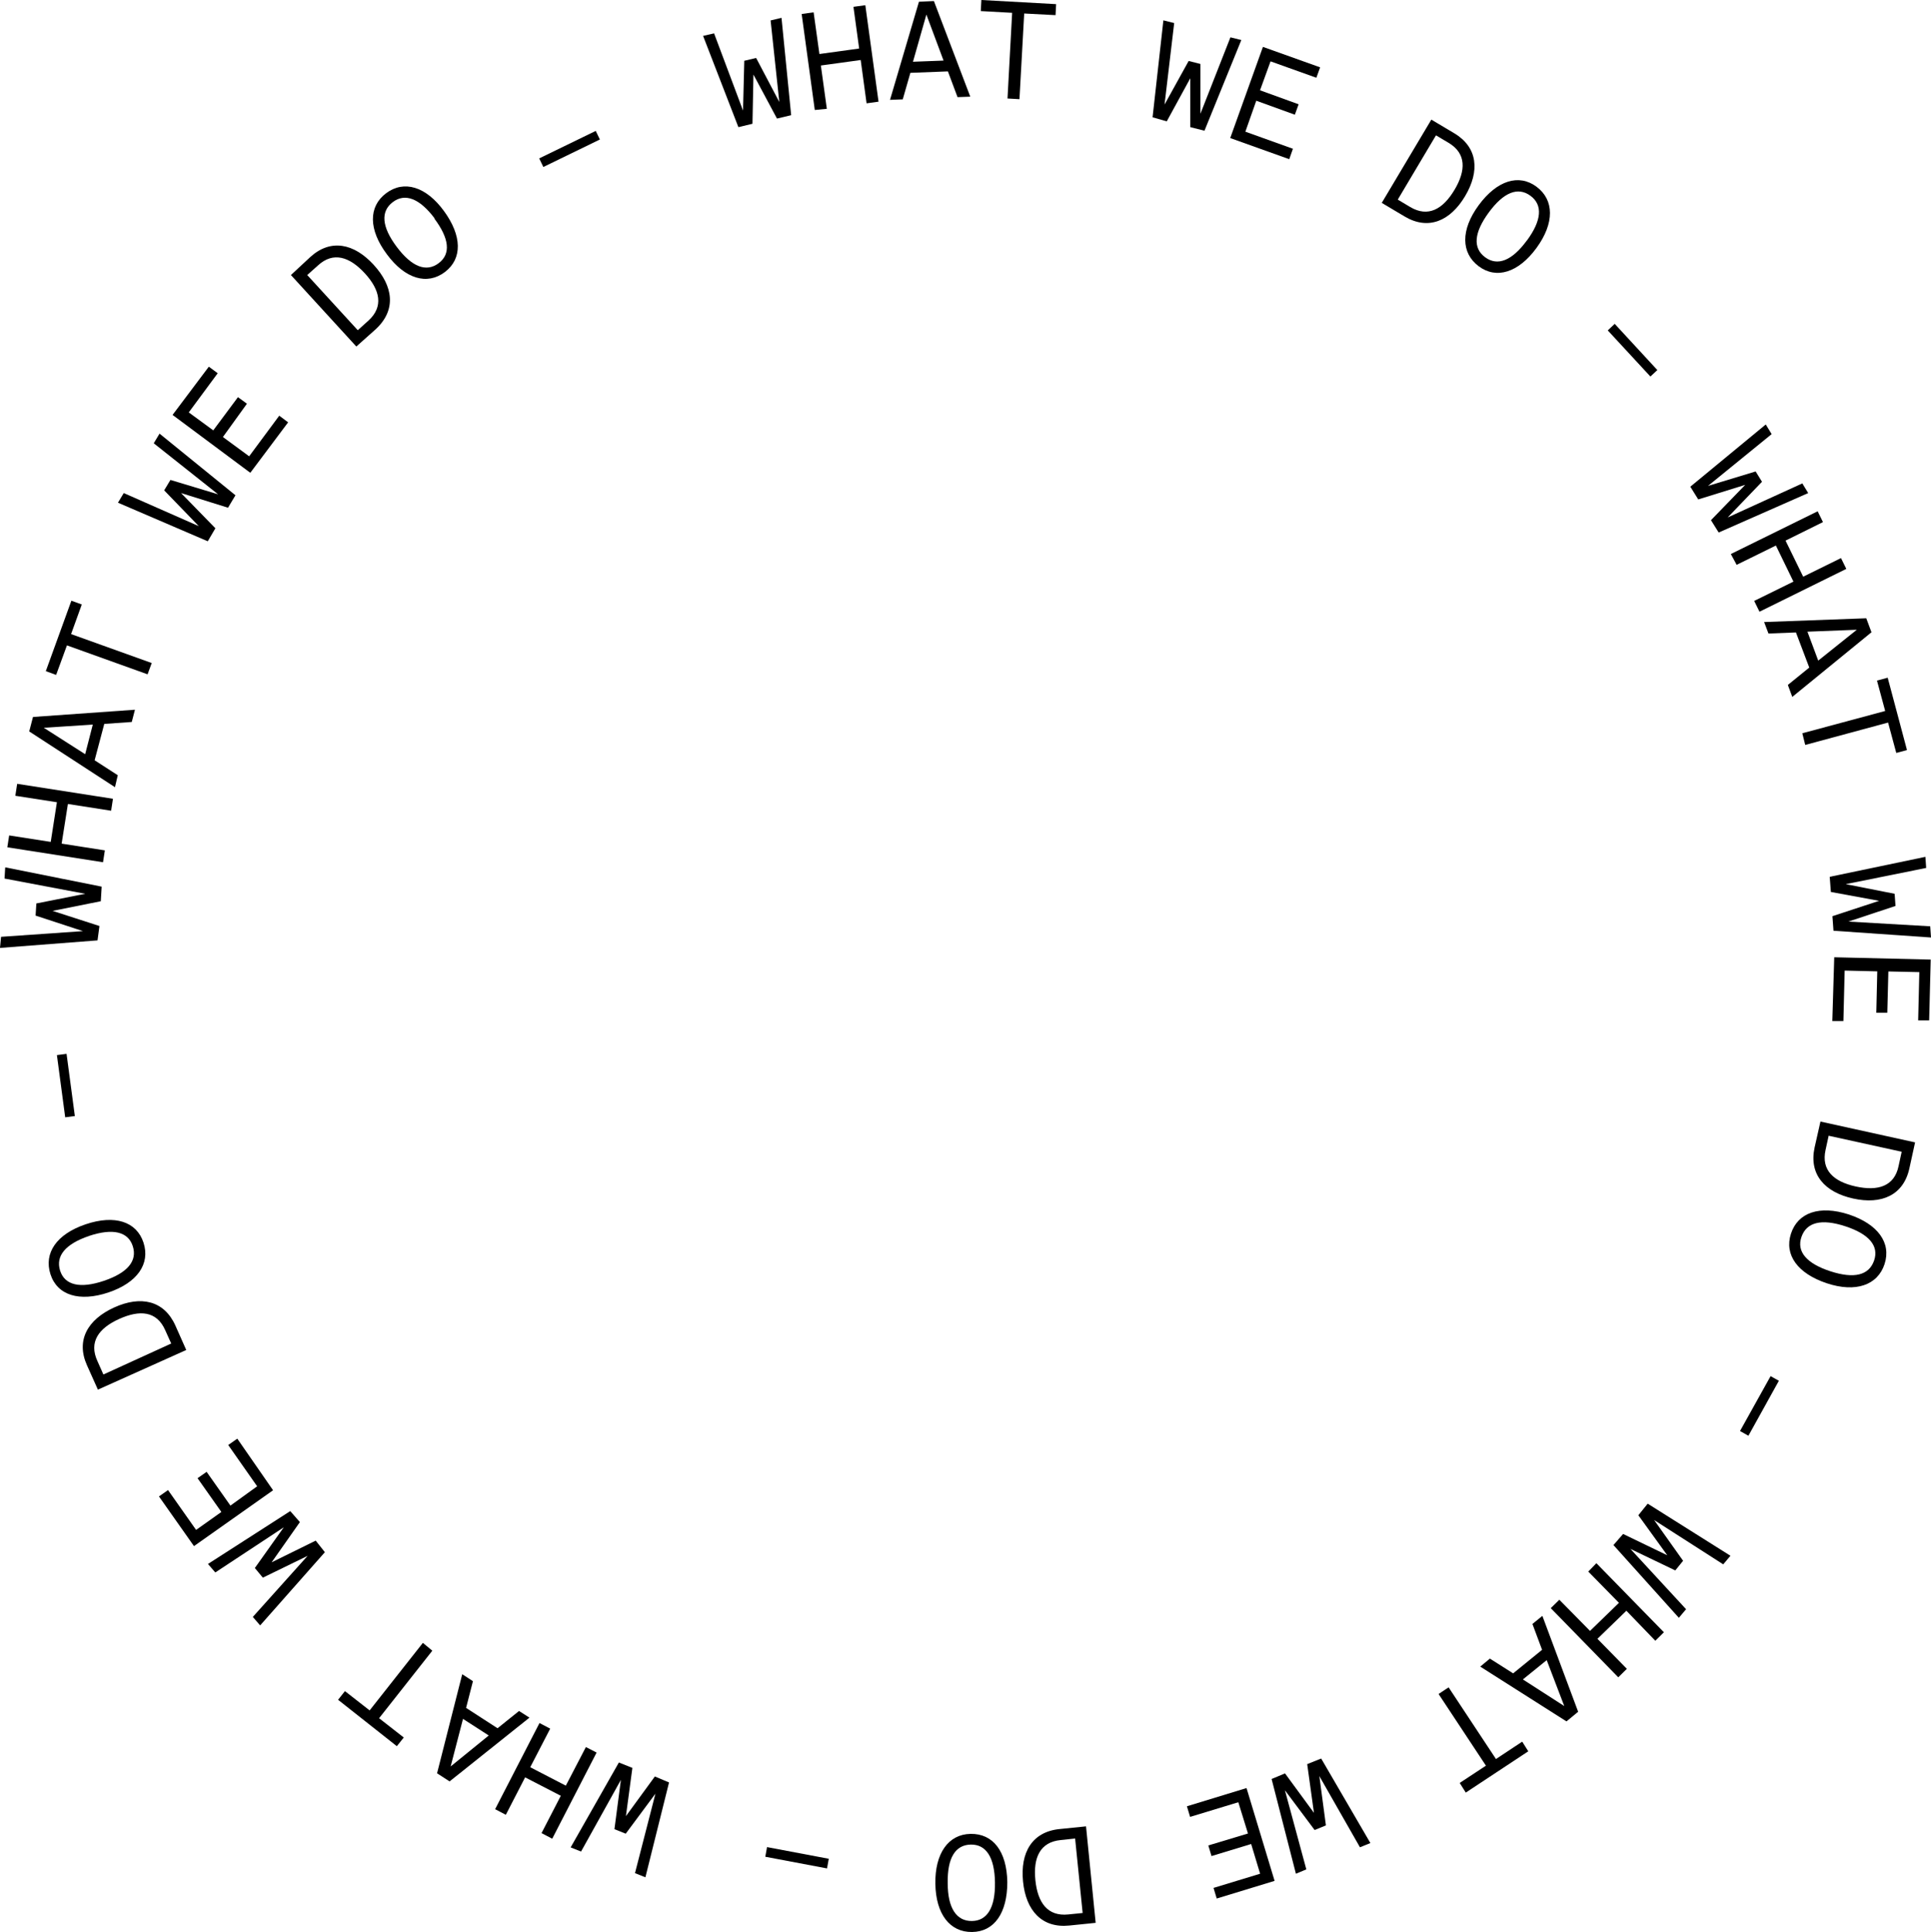 <?xml version="1.0" encoding="UTF-8"?>
<svg id="Layer_1" data-name="Layer 1" xmlns="http://www.w3.org/2000/svg" viewBox="0 0 200.19 200.27">
  <path d="M76.55,13.18l-3.66-9.46,1.14-.26,3,8,.13-5.16,1.23-.29,2.4,4.56-.9-8.45,1.13-.27,1,10.09-1.47,.35-2.44-4.56-.1,5.1-1.46,.35Z"/>
  <path d="M84.47,11.4l-1.36-9.95,1.24-.17,.6,4.32,4.12-.57-.59-4.32,1.23-.17,1.37,10-1.24,.17-.61-4.49-4.13,.57,.62,4.49-1.25,.12Z"/>
  <path d="M92.27,10.35L95.27,.18l1.55-.07,3.77,9.91-1.32,.05-1-2.67-3.89,.15-.79,2.75-1.32,.05Zm2.38-3.95l3.17-.12-1.78-4.77-1.39,4.89Z"/>
  <path d="M104.45,10.21l.48-8.88-3.25-.18,.06-1.15,7.75,.43-.06,1.14-3.25-.17-.49,8.88-1.24-.07Z"/>
  <path d="M119.49,12.16l1.12-10.05,1.12,.28-1,8.45,2.5-4.52,1.22,.31v5.16l3.11-7.92,1.13,.28-3.82,9.4-1.47-.37v-5.07l-2.44,4.47-1.47-.42Z"/>
  <path d="M127.54,14.31l3.39-9.45,5.93,2.12-.39,1.08-4.75-1.7-1.09,3,4,1.45-.39,1.08-4-1.45-1.13,3.21,4.93,1.77-.38,1.08-6.12-2.19Z"/>
  <path d="M143.25,21.03l5.14-8.63,2.37,1.41c2.45,1.46,2.67,3.93,1.13,6.52-1.54,2.59-3.82,3.57-6.27,2.11l-2.37-1.41Zm1.66-.34l1.29,.77c1.85,1.1,3.39,.23,4.59-1.78s1.23-3.78-.62-4.88l-1.3-.77-3.96,6.66Z"/>
  <path d="M153.3,21.27c1.89-2.57,4.17-3.28,6-1.91,1.83,1.37,1.87,3.76,0,6.33s-4.17,3.28-6,1.91c-1.83-1.37-1.89-3.76,0-6.33Zm5,3.66c1.53-2.08,1.66-3.69,.36-4.64-1.3-.95-2.78-.36-4.32,1.74-1.54,2.1-1.66,3.69-.37,4.64,1.29,.95,2.79,.35,4.32-1.74h0Z"/>
  <path d="M166.68,34.25l.72-.68,4.42,4.79-.72,.67-4.42-4.78Z"/>
  <path d="M175.24,50.45l7.82-6.45,.61,1-6.6,5.37,4.94-1.5,.66,1.07-3.56,3.7,7.74-3.53,.61,1-9.28,4.09-.8-1.28,3.55-3.66-4.87,1.51-.82-1.32Z"/>
  <path d="M179.44,57.43l9-4.43,.55,1.12-3.88,1.92,1.83,3.74,3.92-1.93,.55,1.12-9,4.44-.55-1.12,4.07-2-1.82-3.74-4.07,2-.6-1.12Z"/>
  <path d="M182.89,64.48l10.59-.39,.54,1.45-8.21,6.7-.46-1.24,2.22-1.8-1.38-3.64-2.85,.11-.45-1.19Zm4.49,1l1.12,3,4-3.2-5.12,.2Z"/>
  <path d="M186.85,76.01l8.59-2.31-.85-3.15,1.11-.3,2,7.5-1.11,.3-.85-3.15-8.59,2.32-.3-1.21Z"/>
  <path d="M189.69,90.89l9.92-2.07,.08,1.15-8.34,1.68,5.07,1,.09,1.26-4.89,1.62,8.49,.49,.08,1.16-10.11-.7-.11-1.51,4.84-1.59-5-.92-.12-1.57Z"/>
  <path d="M190.16,99.23l10,.24-.16,6.3h-1.14l.12-5-3.21-.07-.11,4.28h-1.14l.1-4.29-3.38-.08-.13,5.23h-1.15l.2-6.61Z"/>
  <path d="M188.73,116.26l9.81,2.16-.59,2.69c-.61,2.79-2.89,3.78-5.83,3.13s-4.6-2.49-4-5.28l.61-2.7Zm.85,1.47l-.32,1.47c-.47,2.11,.85,3.29,3.13,3.79s4,0,4.44-2.12l.32-1.48-7.57-1.66Z"/>
  <path d="M191.67,125.89c3,1,4.42,2.93,3.71,5.13s-3,3-6,2-4.42-2.93-3.71-5.13c.71-2.2,2.97-2.98,6-2Zm-1.91,5.89c2.46,.8,4,.42,4.53-1.11s-.54-2.76-3-3.56c-2.46-.8-4-.42-4.53,1.11s.55,2.76,3,3.56Z"/>
  <path d="M183.56,142.65l.86,.48-3.16,5.7-.87-.49,3.17-5.69Z"/>
  <path d="M170.82,155.87l8.58,5.4-.75,.89-7.16-4.59,3,4.22-.81,1-4.65-2.23,5.77,6.25-.75,.89-6.78-7.54,1-1.15,4.58,2.21-3-4.15,.97-1.2Z"/>
  <path d="M165.5,162.04l7,7.16-.89,.88-3-3.11-3,2.91,3.05,3.11-.89,.88-7-7.17,.89-.87,3.18,3.23,3-2.91-3.18-3.24,.84-.87Z"/>
  <path d="M159.9,167.5l3.71,9.94-1.21,1-8.94-5.68,1-.83,2.41,1.53,3-2.44-1-2.68,1.03-.84Zm.45,4.59l-2.47,2,4.29,2.76-1.82-4.76Z"/>
  <path d="M150.18,174.91l4.91,7.43,2.72-1.8,.63,1-6.48,4.28-.63-1,2.72-1.79-4.91-7.43,1.04-.69Z"/>
  <path d="M136.97,182.29l5.1,8.76-1.08,.44-4.21-7.38,.68,5.11-1.17,.48-3.08-4.12,2.22,8.2-1.08,.45-2.52-9.82,1.39-.58,3,4.09-.7-5.05,1.45-.58Z"/>
  <path d="M129.23,185.35l2.91,9.62-6,1.83-.33-1.1,4.83-1.47-.93-3.08-4.11,1.25-.33-1.1,4.11-1.24-1-3.24-5,1.52-.33-1.1,6.18-1.89Z"/>
  <path d="M112.59,189.32l1,10-2.74,.28c-2.84,.29-4.49-1.56-4.79-4.56s.93-5.15,3.78-5.44l2.75-.28Zm-1.13,1.26l-1.5,.16c-2.14,.21-2.86,1.83-2.62,4.16,.24,2.33,1.26,3.77,3.41,3.55l1.49-.15-.78-7.72Z"/>
  <path d="M104.43,195.11c0,3.18-1.34,5.13-3.65,5.16-2.31,.03-3.76-1.86-3.81-5-.05-3.14,1.34-5.13,3.65-5.17,2.31-.04,3.76,1.78,3.81,5.01Zm-6.18,.1c0,2.58,.91,3.94,2.51,3.92,1.6-.02,2.43-1.4,2.39-4-.04-2.6-.91-3.95-2.51-3.92-1.6,.03-2.43,1.38-2.39,3.96v.04Z"/>
  <path d="M85.92,192.68l-.18,1-6.4-1.21,.18-1,6.4,1.21Z"/>
  <path d="M69.36,184.77l-2.45,9.83-1.08-.43,2.12-8.24-3.08,4.15-1.17-.47,.67-5.11-4.13,7.43-1.08-.43,5-8.8,1.4,.56-.67,5,3-4.11,1.47,.62Z"/>
  <path d="M61.85,181.67l-4.6,8.93-1.11-.58,2-3.87-3.7-1.91-2,3.88-1.11-.58,4.6-8.93,1.11,.58-2.07,4,3.69,1.91,2.08-4,1.11,.57Z"/>
  <path d="M54.89,178.05l-8.28,6.61-1.3-.84,2.61-10.27,1.11,.72-.71,2.77,3.26,2.11,2.23-1.79,1.08,.69Zm-4.22,1.85l-2.67-1.72-1.28,4.93,3.95-3.21Z"/>
  <path d="M44.82,171.11l-5.52,7,2.56,2-.72,.9-6.09-4.81,.71-.9,2.56,2,5.52-7,.98,.81Z"/>
  <path d="M33.68,160.9l-6.71,7.59-.76-.88,5.68-6.33-4.64,2.26-.83-1,3-4.22-7.1,4.68-.76-.88,8.53-5.48,1,1.14-2.93,4.17,4.57-2.25,.95,1.2Z"/>
  <path d="M28.31,154.48l-8.2,5.79-3.63-5.15,.94-.66,2.91,4.13,2.62-1.86-2.47-3.5,.94-.66,2.47,3.5,2.77-2-3-4.28,.94-.66,3.71,5.35Z"/>
  <path d="M19.31,139.94l-9.16,4.11-1.13-2.52c-1.17-2.6,.07-4.75,2.82-6,2.75-1.25,5.17-.73,6.34,1.87l1.13,2.54Zm-1.56-.67l-.62-1.38c-.88-2-2.64-2.13-4.77-1.17-2.13,.96-3.18,2.39-2.25,4.39l.61,1.37,7.03-3.21Z"/>
  <path d="M11.23,133.98c-3,1-5.3,.29-6-1.9-.7-2.19,.63-4.15,3.65-5.17,3.02-1.02,5.29-.28,6,1.91,.71,2.19-.64,4.15-3.65,5.16Zm-2-5.86c-2.44,.83-3.48,2.07-3,3.59,.48,1.52,2.08,1.89,4.54,1.06,2.46-.83,3.48-2.06,3-3.58-.48-1.52-2.07-1.89-4.52-1.08h-.02Z"/>
  <path d="M7.76,115.69l-1,.13-.86-6.45,1-.13,.86,6.45Z"/>
  <path d="M10.11,97.48l-10.11,.78,.11-1.15,8.49-.59-4.91-1.61,.08-1.26,5.06-1-8.36-1.58,.07-1.16,10,2-.09,1.51-5,1,4.86,1.57-.2,1.49Z"/>
  <path d="M10.68,89.38l-9.92-1.55,.19-1.23,4.31,.67,.64-4.11-4.31-.67,.19-1.24,9.93,1.55-.19,1.24-4.48-.7-.65,4.11,4.48,.7-.19,1.23Z"/>
  <path d="M11.92,81.6l-8.89-5.78,.39-1.5,10.57-.75-.33,1.27-2.85,.2-1,3.77,2.4,1.55-.29,1.24Zm-3.09-3.42l.79-3.07-5.08,.33,4.29,2.74Z"/>
  <path d="M15.3,69.9l-8.36-3-1.12,3.06-1.07-.39,2.65-7.3,1.08,.39-1.11,3.07,8.36,3-.43,1.17Z"/>
  <path d="M21.54,56.11l-9.31-4,.6-1,7.78,3.43-3.59-3.71,.65-1.08,4.94,1.49-6.67-5.29,.6-1,7.87,6.39-.77,1.29-4.87-1.52,3.56,3.65-.79,1.35Z"/>
  <path d="M25.95,49.01l-8.06-6,3.76-5,.92,.68-3,4.06,2.54,1.86,2.56-3.44,.93,.68-2.49,3.45,2.72,2,3.12-4.21,.92,.69-3.92,5.23Z"/>
  <path d="M36.94,35.92l-6.78-7.41,2-1.86c2.11-1.93,4.53-1.43,6.57,.79,2.04,2.22,2.38,4.67,.24,6.67l-2.03,1.81Zm.15-1.69l1.11-1c1.59-1.45,1.2-3.18-.38-4.9-1.58-1.72-3.27-2.27-4.85-.82l-1.12,1,5.24,5.72Z"/>
  <path d="M40.11,26.36c-1.91-2.55-1.93-4.94-.08-6.33,1.85-1.39,4.14-.7,6,1.85,1.86,2.55,1.93,4.93,.09,6.32-1.84,1.39-4.13,.71-6.01-1.84Zm4.95-3.72c-1.55-2.06-3.06-2.66-4.34-1.69-1.28,.97-1.15,2.56,.41,4.64,1.56,2.08,3.06,2.66,4.35,1.69,1.29-.97,1.09-2.57-.46-4.64h.04Z"/>
  <path d="M56.33,17.31l-.43-.89,5.86-2.85,.43,.89-5.86,2.85Z"/>
</svg>